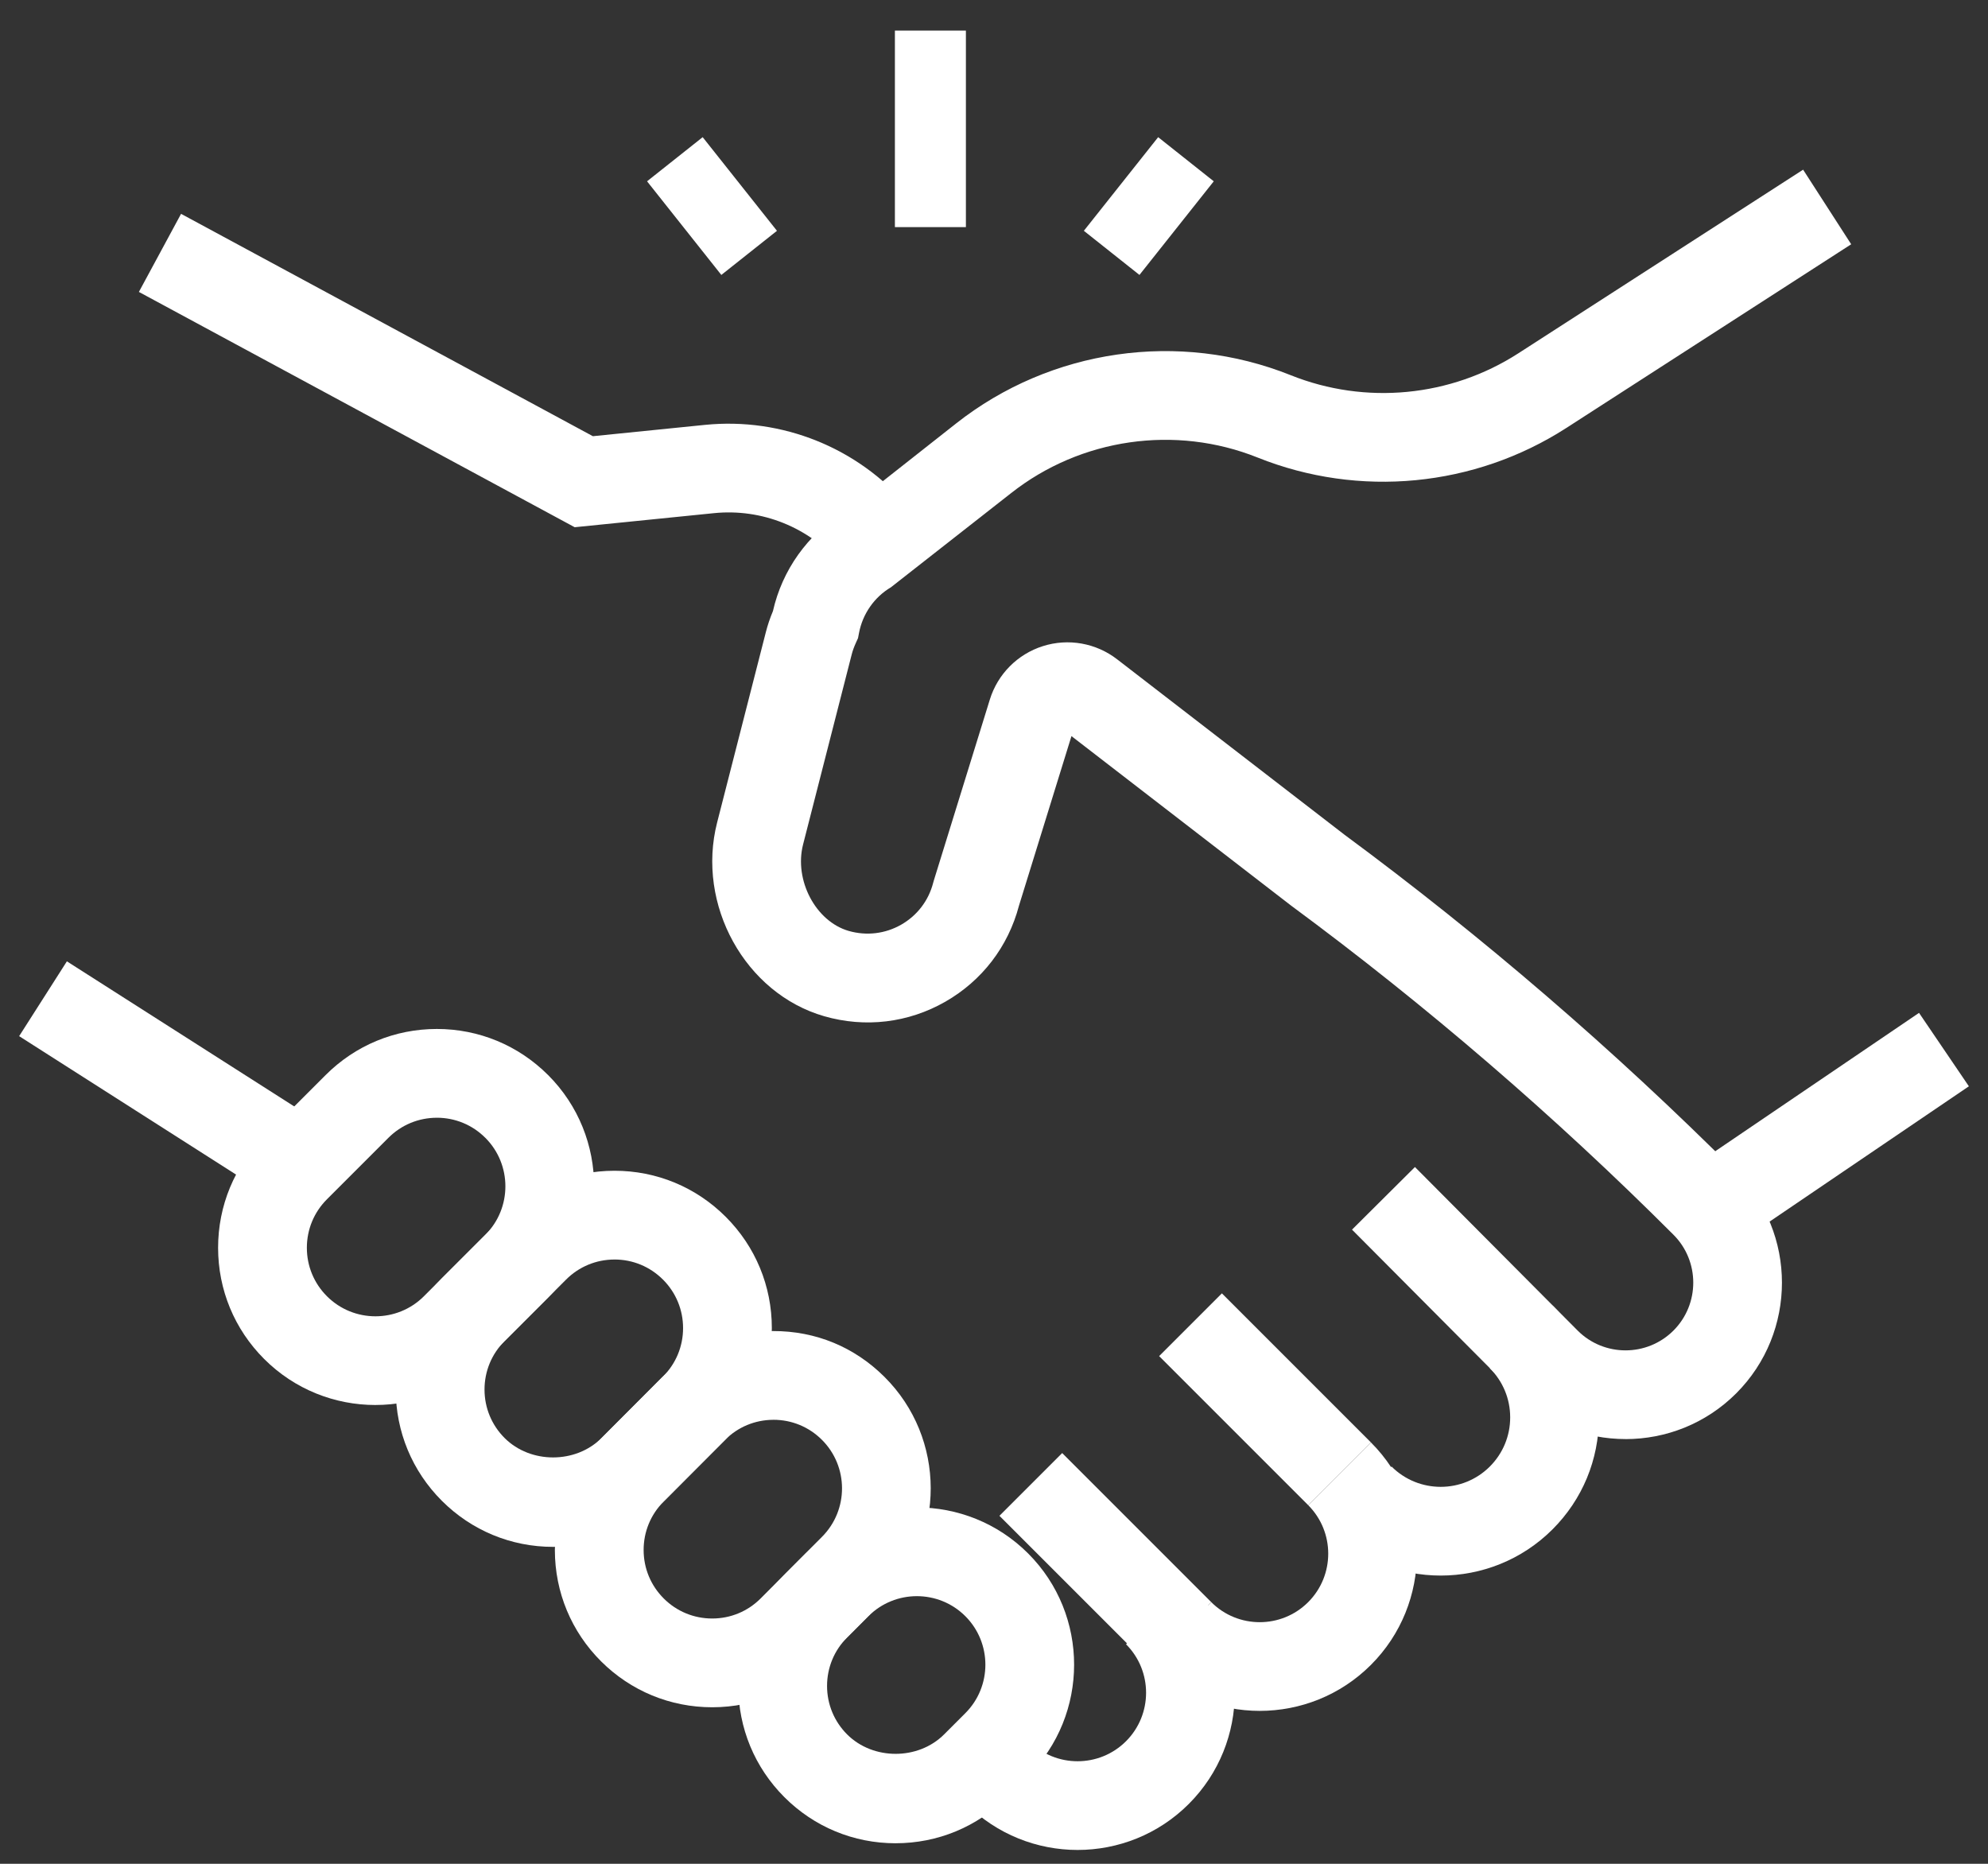 <?xml version="1.0" encoding="UTF-8"?> <svg xmlns="http://www.w3.org/2000/svg" xmlns:i="http://ns.adobe.com/AdobeIllustrator/10.0/" id="Layer_1" version="1.1" viewBox="0 0 112 105"><rect x="0" y="0" width="112" height="105" fill="#333333" stroke="none"/><defs><style> .st0 { fill: #fff; } </style></defs><path class="st0" d="M50.458,103.843c-2.368,0-4.593-.923-6.267-2.597s-2.596-3.898-2.596-6.267.922-4.593,2.596-6.267l1.198-1.198c3.455-3.454,9.077-3.455,12.533.001h0c3.455,3.455,3.455,9.077.001,12.533l-1.199,1.198c-1.673,1.674-3.899,2.596-6.266,2.596ZM51.655,89.922c-.989,0-1.978.376-2.731,1.129l-1.198,1.198c-.73.729-1.131,1.699-1.131,2.731,0,1.032.402,2.002,1.131,2.731,1.46,1.459,4.003,1.459,5.462,0l1.198-1.198c1.505-1.505,1.505-3.956,0-5.462h0c-.753-.753-1.742-1.129-2.731-1.129Z"></path><path class="st0" d="M40.122,96.181c-2.359,0-4.579-.916-6.252-2.581-1.678-1.67-2.605-3.894-2.61-6.261s.912-4.595,2.582-6.272l3.453-3.47c1.67-1.678,3.894-2.604,6.261-2.61,2.417-.006,4.595.911,6.273,2.582h0c3.463,3.446,3.476,9.069.029,12.533l-3.454,3.469c-1.669,1.678-3.893,2.606-6.26,2.61h-.021ZM43.577,79.987h-.009c-1.032.003-2.001.406-2.728,1.138l-3.454,3.47c-.729.731-1.128,1.702-1.125,2.733.002,1.032.406,2.001,1.138,2.729.729.726,1.696,1.124,2.725,1.124h.009c1.032-.002,2.001-.406,2.728-1.138l3.454-3.469c1.502-1.51,1.497-3.96-.013-5.463h0c-.729-.726-1.696-1.125-2.725-1.125Z"></path><path class="st0" d="M31.159,87.145c-2.368,0-4.593-.923-6.267-2.597s-2.596-3.898-2.596-6.267.922-4.593,2.596-6.267l3.462-3.461c1.674-1.675,3.899-2.597,6.267-2.597s4.593.922,6.267,2.597c1.674,1.674,2.596,3.899,2.596,6.266,0,2.368-.922,4.593-2.596,6.267l-3.462,3.462c-1.673,1.674-3.899,2.597-6.266,2.597ZM34.621,70.957c-1.032,0-2.002.402-2.731,1.132l-3.462,3.461c-.73.73-1.131,1.7-1.131,2.731,0,1.032.402,2.002,1.131,2.731,1.46,1.459,4.002,1.459,5.462,0l3.462-3.462c.73-.73,1.131-1.699,1.131-2.731,0-1.031-.402-2.001-1.131-2.731h-.001c-.73-.73-1.699-1.132-2.731-1.132Z"></path><path class="st0" d="M21.15,79.153c-2.269,0-4.539-.864-6.267-2.592-1.674-1.674-2.596-3.899-2.596-6.267s.922-4.593,2.596-6.267l3.462-3.462c1.674-1.675,3.899-2.597,6.267-2.597s4.593.923,6.267,2.597h.001c3.455,3.455,3.455,9.077,0,12.533l-3.462,3.462c-1.728,1.728-3.997,2.592-6.267,2.592ZM24.612,62.97c-1.032,0-2.002.402-2.731,1.132l-3.462,3.462c-.73.73-1.131,1.699-1.131,2.731,0,1.031.402,2.002,1.132,2.731,1.505,1.506,3.957,1.506,5.462,0l3.462-3.462c1.505-1.506,1.505-3.957,0-5.463h-.001c-.73-.73-1.699-1.132-2.731-1.132Z"></path><rect class="st0" x="94.989" y="61.096" width="15.902" height="5" transform="translate(-17.948 68.803) rotate(-34.174)"></rect><path class="st0" d="M70.971,96.385c-2.269,0-4.539-.864-6.267-2.592l3.535-3.535c1.505,1.506,3.955,1.508,5.462,0,1.505-1.506,1.505-3.955,0-5.461l3.535-3.535c3.455,3.455,3.455,9.076,0,12.531-1.728,1.728-3.997,2.592-6.266,2.592Z"></path><path class="st0" d="M60.709,104.22c-2.269,0-4.538-.864-6.266-2.592l-.528-.528,3.535-3.535.528.528c1.506,1.506,3.955,1.506,5.461,0,1.505-1.506,1.505-3.955,0-5.461l3.535-3.535c3.455,3.455,3.455,9.076,0,12.531-1.728,1.728-3.996,2.592-6.266,2.592Z"></path><rect class="st0" x="6.513" y="52.653" width="5" height="15.635" transform="translate(-46.81 35.538) rotate(-57.455)"></rect><path class="st0" d="M47.347,31.779c-1.761-2.07-4.427-3.144-7.129-2.869l-7.841.792L7.825,16.446l2.376-4.399,23.201,12.527,6.314-.638c4.342-.435,8.616,1.283,11.44,4.604l-3.809,3.239Z"></path><path class="st0" d="M81.167,88.762c-2.283,0-4.565-.869-6.304-2.607l3.535-3.535c1.526,1.524,4.008,1.526,5.536,0,.739-.74,1.147-1.723,1.147-2.769,0-1.045-.407-2.028-1.147-2.769l3.535-3.535c1.685,1.684,2.611,3.923,2.611,6.304s-.927,4.62-2.611,6.305c-1.737,1.737-4.021,2.606-6.303,2.606Z"></path><path class="st0" d="M91.58,81.072c-2.258,0-4.516-.859-6.234-2.577l-9.176-9.222,3.545-3.527,9.171,9.217c1.483,1.483,3.905,1.484,5.394-.005,1.487-1.487,1.487-3.91-.001-5.398-6.689-6.688-13.938-12.928-21.545-18.545l-12.37-9.545-2.959,9.559c-.607,2.302-2.078,4.218-4.146,5.403-2.088,1.194-4.512,1.484-6.826.818-4.455-1.283-7.217-6.282-6.031-10.915l2.744-10.72c.101-.395.232-.786.4-1.187.521-2.305,1.944-4.308,3.946-5.55l6.373-5.022c5.33-4.2,12.554-5.242,18.854-2.718,4.213,1.687,9.005,1.226,12.82-1.233l16.045-10.346,2.709,4.202-16.045,10.346c-5.174,3.335-11.675,3.96-17.389,1.672-4.643-1.86-9.971-1.092-13.899,2.004l-6.767,5.303c-.936.555-1.592,1.493-1.798,2.574l-.056.291-.123.271c-.102.227-.177.433-.228.63l-2.744,10.722c-.515,2.013.71,4.335,2.571,4.871,1.003.287,2.054.163,2.958-.353.904-.518,1.545-1.358,1.803-2.368l.034-.119,3.156-10.196c.442-1.431,1.56-2.557,2.989-3.009,1.432-.454,2.992-.175,4.179.74l12.812,9.885c7.765,5.733,15.204,12.137,22.068,19.001,3.437,3.438,3.437,9.032.001,12.47-1.72,1.719-3.978,2.578-6.236,2.578Z"></path><rect class="st0" x="68.77" y="72.892" width="5" height="11.877" transform="translate(-34.867 73.484) rotate(-45)"></rect><rect class="st0" x="59.773" y="81.889" width="5" height="11.876" transform="translate(-43.864 69.757) rotate(-45)"></rect><rect class="st0" x="50.417" y="1.724" width="4" height="11.071"></rect><rect class="st0" x="61.355" y="9.609" width="6.734" height="3.999" transform="translate(15.394 55.088) rotate(-51.563)"></rect><rect class="st0" x="38.113" y="8.242" width="4" height="6.734" transform="translate(1.473 27.444) rotate(-38.426)"></rect></svg> 